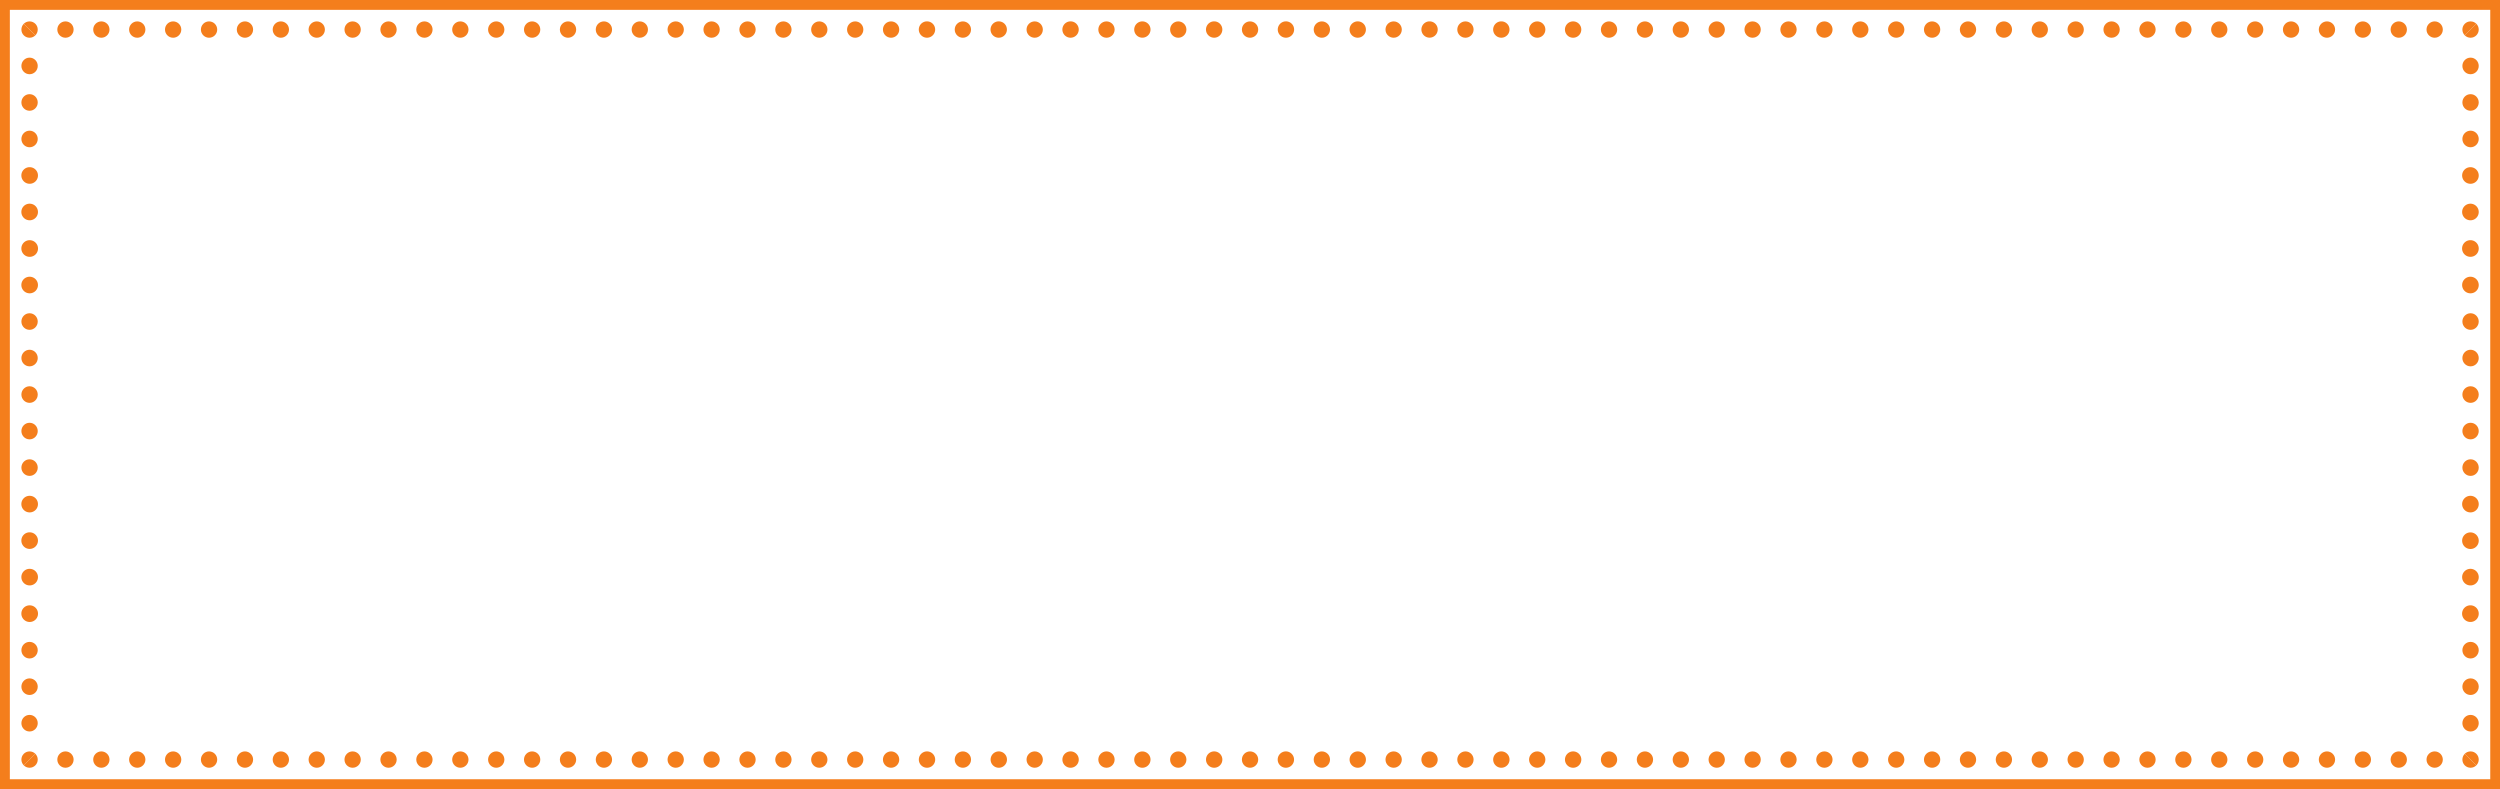 <?xml version="1.0" encoding="UTF-8" standalone="no"?><svg xmlns="http://www.w3.org/2000/svg" xmlns:xlink="http://www.w3.org/1999/xlink" fill="#000000" height="320.5" preserveAspectRatio="xMidYMid meet" version="1" viewBox="0.0 0.0 1015.5 320.5" width="1015.5" zoomAndPan="magnify"><defs><clipPath id="a"><path d="M1000.22 15.32L1006.86 8.69 1000.22 8.69 1000.22 15.32z" fill="none"/></clipPath><clipPath id="b"><path d="M1000.22 15.32L1006.86 8.69 1006.86 15.32 1000.22 15.32z" fill="none"/></clipPath><clipPath id="c"><path d="M1000.22 305.22L1006.86 311.86 1006.86 305.22 1000.22 305.22z" fill="none"/></clipPath><clipPath id="d"><path d="M1000.22 305.22L1006.86 311.86 1000.22 311.86 1000.22 305.22z" fill="none"/></clipPath><clipPath id="e"><path d="M15.32 305.22L8.69 311.86 15.32 311.86 15.32 305.22z" fill="none"/></clipPath><clipPath id="f"><path d="M15.32 305.22L8.69 311.86 8.69 305.22 15.32 305.22z" fill="none"/></clipPath><clipPath id="g"><path d="M15.32 15.32L8.69 8.69 8.69 15.32 15.32 15.32z" fill="none"/></clipPath><clipPath id="h"><path d="M15.32 15.32L8.69 8.69 15.32 8.69 15.32 15.32z" fill="none"/></clipPath></defs><g data-name="Layer 2"><g data-name="Layer 2"><g id="change1_1"><path d="M1015.55,320.55H0V0H1015.55ZM4,316.53H1011.54V4H4Z" fill="#f47e1c"/></g><g id="change1_2"><ellipse cx="26.59" cy="12.01" fill="#f47e1c" rx="3.31" ry="3.32"/></g><g id="change1_3"><ellipse cx="41.17" cy="12.01" fill="#f47e1c" rx="3.31" ry="3.32"/></g><g id="change1_4"><ellipse cx="55.75" cy="12.01" fill="#f47e1c" rx="3.31" ry="3.32"/></g><g id="change1_5"><ellipse cx="70.33" cy="12.01" fill="#f47e1c" rx="3.31" ry="3.32"/></g><g id="change1_6"><ellipse cx="84.92" cy="12.01" fill="#f47e1c" rx="3.31" ry="3.32"/></g><g id="change1_7"><ellipse cx="99.5" cy="12.01" fill="#f47e1c" rx="3.31" ry="3.32"/></g><g id="change1_8"><ellipse cx="114.08" cy="12.01" fill="#f47e1c" rx="3.31" ry="3.32"/></g><g id="change1_9"><ellipse cx="128.66" cy="12.01" fill="#f47e1c" rx="3.31" ry="3.32"/></g><g id="change1_10"><ellipse cx="143.24" cy="12.01" fill="#f47e1c" rx="3.31" ry="3.32"/></g><g id="change1_11"><ellipse cx="157.82" cy="12.01" fill="#f47e1c" rx="3.31" ry="3.32"/></g><g id="change1_12"><ellipse cx="172.4" cy="12.01" fill="#f47e1c" rx="3.31" ry="3.32"/></g><g id="change1_13"><ellipse cx="186.99" cy="12.01" fill="#f47e1c" rx="3.31" ry="3.32"/></g><g id="change1_14"><ellipse cx="201.57" cy="12.01" fill="#f47e1c" rx="3.31" ry="3.32"/></g><g id="change1_15"><ellipse cx="216.15" cy="12.01" fill="#f47e1c" rx="3.31" ry="3.32"/></g><g id="change1_16"><ellipse cx="230.73" cy="12.01" fill="#f47e1c" rx="3.31" ry="3.32"/></g><g id="change1_17"><ellipse cx="245.31" cy="12.01" fill="#f47e1c" rx="3.31" ry="3.32"/></g><g id="change1_18"><ellipse cx="259.89" cy="12.01" fill="#f47e1c" rx="3.31" ry="3.32"/></g><g id="change1_19"><ellipse cx="274.47" cy="12.01" fill="#f47e1c" rx="3.31" ry="3.32"/></g><g id="change1_20"><ellipse cx="289.05" cy="12.01" fill="#f47e1c" rx="3.31" ry="3.32"/></g><g id="change1_21"><ellipse cx="303.64" cy="12.01" fill="#f47e1c" rx="3.31" ry="3.32"/></g><g id="change1_22"><ellipse cx="318.22" cy="12.01" fill="#f47e1c" rx="3.31" ry="3.32"/></g><g id="change1_23"><ellipse cx="332.8" cy="12.01" fill="#f47e1c" rx="3.31" ry="3.32"/></g><g id="change1_24"><ellipse cx="347.38" cy="12.01" fill="#f47e1c" rx="3.31" ry="3.32"/></g><g id="change1_25"><ellipse cx="361.96" cy="12.01" fill="#f47e1c" rx="3.31" ry="3.32"/></g><g id="change1_26"><path d="M379.86,12a3.32,3.32,0,1,1-3.32-3.32A3.32,3.32,0,0,1,379.86,12Z" fill="#f47e1c"/></g><g id="change1_27"><ellipse cx="391.12" cy="12.01" fill="#f47e1c" rx="3.31" ry="3.32"/></g><g id="change1_28"><path d="M409,12a3.32,3.32,0,1,1-3.31-3.32A3.31,3.31,0,0,1,409,12Z" fill="#f47e1c"/></g><g id="change1_29"><ellipse cx="420.29" cy="12.01" fill="#f47e1c" rx="3.31" ry="3.32"/></g><g id="change1_30"><path d="M438.18,12a3.32,3.32,0,1,1-3.31-3.32A3.31,3.31,0,0,1,438.18,12Z" fill="#f47e1c"/></g><g id="change1_31"><ellipse cx="449.45" cy="12.01" fill="#f47e1c" rx="3.31" ry="3.32"/></g><g id="change1_32"><path d="M467.34,12A3.31,3.31,0,1,1,464,8.69,3.31,3.31,0,0,1,467.34,12Z" fill="#f47e1c"/></g><g id="change1_33"><ellipse cx="478.61" cy="12.01" fill="#f47e1c" rx="3.31" ry="3.32"/></g><g id="change1_34"><path d="M496.51,12a3.32,3.32,0,1,1-3.32-3.32A3.32,3.32,0,0,1,496.51,12Z" fill="#f47e1c"/></g><g id="change1_35"><ellipse cx="507.77" cy="12.01" fill="#f47e1c" rx="3.31" ry="3.32"/></g><g id="change1_36"><path d="M525.67,12a3.32,3.32,0,1,1-3.32-3.32A3.31,3.31,0,0,1,525.67,12Z" fill="#f47e1c"/></g><g id="change1_37"><ellipse cx="536.94" cy="12.01" fill="#f47e1c" rx="3.31" ry="3.32"/></g><g id="change1_38"><path d="M554.83,12a3.32,3.32,0,1,1-3.31-3.32A3.31,3.31,0,0,1,554.83,12Z" fill="#f47e1c"/></g><g id="change1_39"><ellipse cx="566.1" cy="12.01" fill="#f47e1c" rx="3.31" ry="3.32"/></g><g id="change1_40"><path d="M584,12a3.31,3.31,0,1,1-3.31-3.32A3.31,3.31,0,0,1,584,12Z" fill="#f47e1c"/></g><g id="change1_41"><ellipse cx="595.26" cy="12.01" fill="#f47e1c" rx="3.31" ry="3.32"/></g><g id="change1_42"><path d="M613.16,12a3.32,3.32,0,1,1-3.32-3.32A3.32,3.32,0,0,1,613.16,12Z" fill="#f47e1c"/></g><g id="change1_43"><ellipse cx="624.42" cy="12.01" fill="#f47e1c" rx="3.31" ry="3.32"/></g><g id="change1_44"><path d="M642.32,12A3.32,3.32,0,1,1,639,8.69,3.31,3.31,0,0,1,642.32,12Z" fill="#f47e1c"/></g><g id="change1_45"><ellipse cx="653.59" cy="12.01" fill="#f47e1c" rx="3.31" ry="3.32"/></g><g id="change1_46"><ellipse cx="668.17" cy="12.01" fill="#f47e1c" rx="3.31" ry="3.32"/></g><g id="change1_47"><ellipse cx="682.75" cy="12.01" fill="#f47e1c" rx="3.31" ry="3.32"/></g><g id="change1_48"><ellipse cx="697.33" cy="12.01" fill="#f47e1c" rx="3.31" ry="3.32"/></g><g id="change1_49"><ellipse cx="711.91" cy="12.01" fill="#f47e1c" rx="3.31" ry="3.32"/></g><g id="change1_50"><ellipse cx="726.49" cy="12.01" fill="#f47e1c" rx="3.31" ry="3.32"/></g><g id="change1_51"><ellipse cx="741.07" cy="12.01" fill="#f47e1c" rx="3.31" ry="3.32"/></g><g id="change1_52"><ellipse cx="755.66" cy="12.01" fill="#f47e1c" rx="3.31" ry="3.32"/></g><g id="change1_53"><ellipse cx="770.24" cy="12.01" fill="#f47e1c" rx="3.31" ry="3.32"/></g><g id="change1_54"><ellipse cx="784.82" cy="12.01" fill="#f47e1c" rx="3.31" ry="3.32"/></g><g id="change1_55"><ellipse cx="799.4" cy="12.01" fill="#f47e1c" rx="3.31" ry="3.32"/></g><g id="change1_56"><ellipse cx="813.98" cy="12.01" fill="#f47e1c" rx="3.31" ry="3.32"/></g><g id="change1_57"><ellipse cx="828.56" cy="12.01" fill="#f47e1c" rx="3.31" ry="3.32"/></g><g id="change1_58"><ellipse cx="843.14" cy="12.01" fill="#f47e1c" rx="3.31" ry="3.32"/></g><g id="change1_59"><ellipse cx="857.73" cy="12.01" fill="#f47e1c" rx="3.31" ry="3.32"/></g><g id="change1_60"><ellipse cx="872.31" cy="12.01" fill="#f47e1c" rx="3.31" ry="3.32"/></g><g id="change1_61"><ellipse cx="886.89" cy="12.01" fill="#f47e1c" rx="3.31" ry="3.32"/></g><g id="change1_62"><ellipse cx="901.47" cy="12.01" fill="#f47e1c" rx="3.31" ry="3.32"/></g><g id="change1_63"><ellipse cx="916.05" cy="12.01" fill="#f47e1c" rx="3.31" ry="3.32"/></g><g id="change1_64"><ellipse cx="930.63" cy="12.01" fill="#f47e1c" rx="3.31" ry="3.32"/></g><g id="change1_65"><ellipse cx="945.21" cy="12.01" fill="#f47e1c" rx="3.31" ry="3.32"/></g><g id="change1_66"><ellipse cx="959.79" cy="12.01" fill="#f47e1c" rx="3.31" ry="3.32"/></g><g id="change1_67"><ellipse cx="974.38" cy="12.01" fill="#f47e1c" rx="3.31" ry="3.32"/></g><g id="change1_68"><ellipse cx="988.96" cy="12.01" fill="#f47e1c" rx="3.31" ry="3.32"/></g><g id="change1_69"><ellipse cx="1003.54" cy="26.78" fill="#f47e1c" rx="3.32" ry="3.37"/></g><g id="change1_70"><ellipse cx="1003.54" cy="41.62" fill="#f47e1c" rx="3.32" ry="3.37"/></g><g id="change1_71"><ellipse cx="1003.54" cy="56.45" fill="#f47e1c" rx="3.32" ry="3.37"/></g><g id="change1_72"><path d="M1003.54,74.65a3.37,3.37,0,1,1,3.32-3.37A3.35,3.35,0,0,1,1003.54,74.65Z" fill="#f47e1c"/></g><g id="change1_73"><path d="M1003.54,89.48a3.37,3.37,0,1,1,3.32-3.37A3.35,3.35,0,0,1,1003.54,89.48Z" fill="#f47e1c"/></g><g id="change1_74"><path d="M1003.54,104.32a3.38,3.38,0,1,1,3.32-3.38A3.35,3.35,0,0,1,1003.54,104.32Z" fill="#f47e1c"/></g><g id="change1_75"><path d="M1003.54,119.15a3.37,3.37,0,1,1,3.32-3.37A3.35,3.35,0,0,1,1003.54,119.15Z" fill="#f47e1c"/></g><g id="change1_76"><ellipse cx="1003.54" cy="130.61" fill="#f47e1c" rx="3.32" ry="3.37"/></g><g id="change1_77"><ellipse cx="1003.54" cy="145.44" fill="#f47e1c" rx="3.32" ry="3.37"/></g><g id="change1_78"><ellipse cx="1003.54" cy="160.27" fill="#f47e1c" rx="3.32" ry="3.37"/></g><g id="change1_79"><ellipse cx="1003.54" cy="175.1" fill="#f47e1c" rx="3.32" ry="3.37"/></g><g id="change1_80"><ellipse cx="1003.54" cy="189.94" fill="#f47e1c" rx="3.32" ry="3.37"/></g><g id="change1_81"><path d="M1003.54,208.14a3.37,3.37,0,1,1,3.32-3.37A3.35,3.35,0,0,1,1003.54,208.14Z" fill="#f47e1c"/></g><g id="change1_82"><path d="M1003.54,223a3.37,3.37,0,1,1,3.32-3.37A3.35,3.35,0,0,1,1003.54,223Z" fill="#f47e1c"/></g><g id="change1_83"><path d="M1003.54,237.8a3.37,3.37,0,1,1,3.32-3.37A3.35,3.35,0,0,1,1003.54,237.8Z" fill="#f47e1c"/></g><g id="change1_84"><path d="M1003.54,252.64a3.38,3.38,0,1,1,3.32-3.38A3.35,3.35,0,0,1,1003.54,252.64Z" fill="#f47e1c"/></g><g id="change1_85"><ellipse cx="1003.54" cy="264.1" fill="#f47e1c" rx="3.32" ry="3.37"/></g><g id="change1_86"><ellipse cx="1003.54" cy="278.93" fill="#f47e1c" rx="3.32" ry="3.37"/></g><g id="change1_87"><ellipse cx="1003.54" cy="293.76" fill="#f47e1c" rx="3.32" ry="3.37"/></g><g id="change1_88"><ellipse cx="988.96" cy="308.54" fill="#f47e1c" rx="3.31" ry="3.32"/></g><g id="change1_89"><ellipse cx="974.38" cy="308.54" fill="#f47e1c" rx="3.31" ry="3.32"/></g><g id="change1_90"><ellipse cx="959.79" cy="308.54" fill="#f47e1c" rx="3.31" ry="3.32"/></g><g id="change1_91"><ellipse cx="945.21" cy="308.54" fill="#f47e1c" rx="3.31" ry="3.32"/></g><g id="change1_92"><ellipse cx="930.63" cy="308.54" fill="#f47e1c" rx="3.31" ry="3.32"/></g><g id="change1_93"><ellipse cx="916.05" cy="308.54" fill="#f47e1c" rx="3.31" ry="3.32"/></g><g id="change1_94"><ellipse cx="901.47" cy="308.54" fill="#f47e1c" rx="3.31" ry="3.32"/></g><g id="change1_95"><ellipse cx="886.89" cy="308.54" fill="#f47e1c" rx="3.31" ry="3.32"/></g><g id="change1_96"><ellipse cx="872.31" cy="308.54" fill="#f47e1c" rx="3.31" ry="3.32"/></g><g id="change1_97"><ellipse cx="857.73" cy="308.54" fill="#f47e1c" rx="3.31" ry="3.32"/></g><g id="change1_98"><ellipse cx="843.14" cy="308.54" fill="#f47e1c" rx="3.31" ry="3.32"/></g><g id="change1_99"><ellipse cx="828.56" cy="308.54" fill="#f47e1c" rx="3.31" ry="3.32"/></g><g id="change1_100"><ellipse cx="813.98" cy="308.54" fill="#f47e1c" rx="3.31" ry="3.32"/></g><g id="change1_101"><ellipse cx="799.4" cy="308.54" fill="#f47e1c" rx="3.31" ry="3.32"/></g><g id="change1_102"><ellipse cx="784.82" cy="308.54" fill="#f47e1c" rx="3.31" ry="3.32"/></g><g id="change1_103"><ellipse cx="770.24" cy="308.54" fill="#f47e1c" rx="3.31" ry="3.32"/></g><g id="change1_104"><ellipse cx="755.66" cy="308.54" fill="#f47e1c" rx="3.31" ry="3.32"/></g><g id="change1_105"><ellipse cx="741.07" cy="308.54" fill="#f47e1c" rx="3.31" ry="3.32"/></g><g id="change1_106"><ellipse cx="726.49" cy="308.54" fill="#f47e1c" rx="3.31" ry="3.32"/></g><g id="change1_107"><ellipse cx="711.91" cy="308.54" fill="#f47e1c" rx="3.31" ry="3.32"/></g><g id="change1_108"><ellipse cx="697.33" cy="308.54" fill="#f47e1c" rx="3.31" ry="3.32"/></g><g id="change1_109"><ellipse cx="682.75" cy="308.54" fill="#f47e1c" rx="3.31" ry="3.32"/></g><g id="change1_110"><ellipse cx="668.17" cy="308.54" fill="#f47e1c" rx="3.31" ry="3.32"/></g><g id="change1_111"><ellipse cx="653.59" cy="308.54" fill="#f47e1c" rx="3.31" ry="3.32"/></g><g id="change1_112"><path d="M635.69,308.54a3.32,3.32,0,1,1,3.32,3.32A3.32,3.32,0,0,1,635.69,308.54Z" fill="#f47e1c"/></g><g id="change1_113"><ellipse cx="624.42" cy="308.54" fill="#f47e1c" rx="3.31" ry="3.32"/></g><g id="change1_114"><path d="M606.53,308.54a3.32,3.32,0,1,1,3.31,3.32A3.32,3.32,0,0,1,606.53,308.54Z" fill="#f47e1c"/></g><g id="change1_115"><ellipse cx="595.26" cy="308.54" fill="#f47e1c" rx="3.31" ry="3.32"/></g><g id="change1_116"><path d="M577.37,308.54a3.31,3.31,0,1,1,3.31,3.32A3.32,3.32,0,0,1,577.37,308.54Z" fill="#f47e1c"/></g><g id="change1_117"><ellipse cx="566.1" cy="308.54" fill="#f47e1c" rx="3.31" ry="3.32"/></g><g id="change1_118"><path d="M548.2,308.54a3.32,3.32,0,1,1,3.32,3.32A3.32,3.32,0,0,1,548.2,308.54Z" fill="#f47e1c"/></g><g id="change1_119"><ellipse cx="536.94" cy="308.54" fill="#f47e1c" rx="3.31" ry="3.32"/></g><g id="change1_120"><path d="M519,308.54a3.32,3.32,0,1,1,3.31,3.32A3.32,3.32,0,0,1,519,308.54Z" fill="#f47e1c"/></g><g id="change1_121"><ellipse cx="507.77" cy="308.54" fill="#f47e1c" rx="3.31" ry="3.32"/></g><g id="change1_122"><path d="M489.88,308.54a3.32,3.32,0,1,1,3.31,3.32A3.32,3.32,0,0,1,489.88,308.54Z" fill="#f47e1c"/></g><g id="change1_123"><ellipse cx="478.61" cy="308.54" fill="#f47e1c" rx="3.31" ry="3.32"/></g><g id="change1_124"><path d="M460.72,308.54a3.31,3.31,0,1,1,3.31,3.32A3.32,3.32,0,0,1,460.72,308.54Z" fill="#f47e1c"/></g><g id="change1_125"><ellipse cx="449.45" cy="308.54" fill="#f47e1c" rx="3.31" ry="3.32"/></g><g id="change1_126"><path d="M431.55,308.54a3.32,3.32,0,1,1,3.32,3.32A3.32,3.32,0,0,1,431.55,308.54Z" fill="#f47e1c"/></g><g id="change1_127"><ellipse cx="420.29" cy="308.54" fill="#f47e1c" rx="3.31" ry="3.32"/></g><g id="change1_128"><path d="M402.39,308.54a3.32,3.32,0,1,1,3.32,3.32A3.32,3.32,0,0,1,402.39,308.54Z" fill="#f47e1c"/></g><g id="change1_129"><ellipse cx="391.12" cy="308.54" fill="#f47e1c" rx="3.31" ry="3.32"/></g><g id="change1_130"><path d="M373.23,308.54a3.32,3.32,0,1,1,3.31,3.32A3.32,3.32,0,0,1,373.23,308.54Z" fill="#f47e1c"/></g><g id="change1_131"><ellipse cx="361.96" cy="308.54" fill="#f47e1c" rx="3.31" ry="3.32"/></g><g id="change1_132"><ellipse cx="347.38" cy="308.54" fill="#f47e1c" rx="3.31" ry="3.32"/></g><g id="change1_133"><ellipse cx="332.8" cy="308.54" fill="#f47e1c" rx="3.31" ry="3.32"/></g><g id="change1_134"><ellipse cx="318.22" cy="308.54" fill="#f47e1c" rx="3.31" ry="3.32"/></g><g id="change1_135"><ellipse cx="303.64" cy="308.54" fill="#f47e1c" rx="3.31" ry="3.32"/></g><g id="change1_136"><ellipse cx="289.05" cy="308.54" fill="#f47e1c" rx="3.31" ry="3.32"/></g><g id="change1_137"><ellipse cx="274.47" cy="308.54" fill="#f47e1c" rx="3.31" ry="3.32"/></g><g id="change1_138"><ellipse cx="259.89" cy="308.54" fill="#f47e1c" rx="3.31" ry="3.32"/></g><g id="change1_139"><ellipse cx="245.31" cy="308.54" fill="#f47e1c" rx="3.31" ry="3.32"/></g><g id="change1_140"><ellipse cx="230.73" cy="308.54" fill="#f47e1c" rx="3.31" ry="3.32"/></g><g id="change1_141"><ellipse cx="216.15" cy="308.54" fill="#f47e1c" rx="3.31" ry="3.32"/></g><g id="change1_142"><ellipse cx="201.57" cy="308.54" fill="#f47e1c" rx="3.31" ry="3.32"/></g><g id="change1_143"><ellipse cx="186.99" cy="308.54" fill="#f47e1c" rx="3.31" ry="3.32"/></g><g id="change1_144"><ellipse cx="172.4" cy="308.54" fill="#f47e1c" rx="3.31" ry="3.32"/></g><g id="change1_145"><ellipse cx="157.82" cy="308.54" fill="#f47e1c" rx="3.31" ry="3.32"/></g><g id="change1_146"><ellipse cx="143.24" cy="308.54" fill="#f47e1c" rx="3.31" ry="3.32"/></g><g id="change1_147"><ellipse cx="128.66" cy="308.54" fill="#f47e1c" rx="3.31" ry="3.32"/></g><g id="change1_148"><ellipse cx="114.08" cy="308.54" fill="#f47e1c" rx="3.31" ry="3.32"/></g><g id="change1_149"><ellipse cx="99.5" cy="308.54" fill="#f47e1c" rx="3.31" ry="3.32"/></g><g id="change1_150"><ellipse cx="84.92" cy="308.54" fill="#f47e1c" rx="3.31" ry="3.32"/></g><g id="change1_151"><ellipse cx="70.33" cy="308.54" fill="#f47e1c" rx="3.31" ry="3.32"/></g><g id="change1_152"><ellipse cx="55.75" cy="308.54" fill="#f47e1c" rx="3.31" ry="3.32"/></g><g id="change1_153"><ellipse cx="41.17" cy="308.54" fill="#f47e1c" rx="3.31" ry="3.32"/></g><g id="change1_154"><ellipse cx="26.59" cy="308.54" fill="#f47e1c" rx="3.31" ry="3.32"/></g><g id="change1_155"><ellipse cx="12.01" cy="293.76" fill="#f47e1c" rx="3.32" ry="3.37"/></g><g id="change1_156"><ellipse cx="12.01" cy="278.93" fill="#f47e1c" rx="3.32" ry="3.37"/></g><g id="change1_157"><ellipse cx="12.01" cy="264.1" fill="#f47e1c" rx="3.32" ry="3.37"/></g><g id="change1_158"><path d="M12,245.89a3.38,3.38,0,1,1-3.32,3.37A3.34,3.34,0,0,1,12,245.89Z" fill="#f47e1c"/></g><g id="change1_159"><path d="M12,231.06a3.37,3.37,0,1,1-3.32,3.37A3.34,3.34,0,0,1,12,231.06Z" fill="#f47e1c"/></g><g id="change1_160"><path d="M12,216.23a3.37,3.37,0,1,1-3.32,3.37A3.34,3.34,0,0,1,12,216.23Z" fill="#f47e1c"/></g><g id="change1_161"><path d="M12,201.4a3.37,3.37,0,1,1-3.32,3.37A3.34,3.34,0,0,1,12,201.4Z" fill="#f47e1c"/></g><g id="change1_162"><ellipse cx="12.01" cy="189.94" fill="#f47e1c" rx="3.32" ry="3.37"/></g><g id="change1_163"><ellipse cx="12.01" cy="175.1" fill="#f47e1c" rx="3.32" ry="3.37"/></g><g id="change1_164"><ellipse cx="12.01" cy="160.27" fill="#f47e1c" rx="3.32" ry="3.37"/></g><g id="change1_165"><ellipse cx="12.01" cy="145.44" fill="#f47e1c" rx="3.32" ry="3.37"/></g><g id="change1_166"><ellipse cx="12.01" cy="130.61" fill="#f47e1c" rx="3.32" ry="3.37"/></g><g id="change1_167"><path d="M12,112.41a3.37,3.37,0,1,1-3.32,3.37A3.34,3.34,0,0,1,12,112.41Z" fill="#f47e1c"/></g><g id="change1_168"><path d="M12,97.57a3.38,3.38,0,1,1-3.32,3.37A3.34,3.34,0,0,1,12,97.57Z" fill="#f47e1c"/></g><g id="change1_169"><path d="M12,82.74a3.37,3.37,0,1,1-3.32,3.37A3.34,3.34,0,0,1,12,82.74Z" fill="#f47e1c"/></g><g id="change1_170"><path d="M12,67.91a3.37,3.37,0,1,1-3.32,3.37A3.34,3.34,0,0,1,12,67.91Z" fill="#f47e1c"/></g><g id="change1_171"><ellipse cx="12.01" cy="56.45" fill="#f47e1c" rx="3.32" ry="3.37"/></g><g id="change1_172"><ellipse cx="12.01" cy="41.62" fill="#f47e1c" rx="3.32" ry="3.37"/></g><g id="change1_173"><ellipse cx="12.01" cy="26.78" fill="#f47e1c" rx="3.32" ry="3.37"/></g><g clip-path="url(#a)" id="change1_179"><circle cx="1003.54" cy="12.01" fill="#f47e1c" r="3.32"/></g><g clip-path="url(#b)" id="change1_177"><circle cx="1003.54" cy="12.01" fill="#f47e1c" r="3.32"/></g><g clip-path="url(#c)" id="change1_180"><circle cx="1003.54" cy="308.54" fill="#f47e1c" r="3.32"/></g><g clip-path="url(#d)" id="change1_175"><circle cx="1003.54" cy="308.54" fill="#f47e1c" r="3.32"/></g><g clip-path="url(#e)" id="change1_174"><circle cx="12.01" cy="308.54" fill="#f47e1c" r="3.32"/></g><g clip-path="url(#f)" id="change1_176"><circle cx="12.01" cy="308.54" fill="#f47e1c" r="3.32"/></g><g clip-path="url(#g)" id="change1_181"><circle cx="12.01" cy="12.01" fill="#f47e1c" r="3.32"/></g><g clip-path="url(#h)" id="change1_178"><circle cx="12.01" cy="12.01" fill="#f47e1c" r="3.32"/></g></g></g></svg>